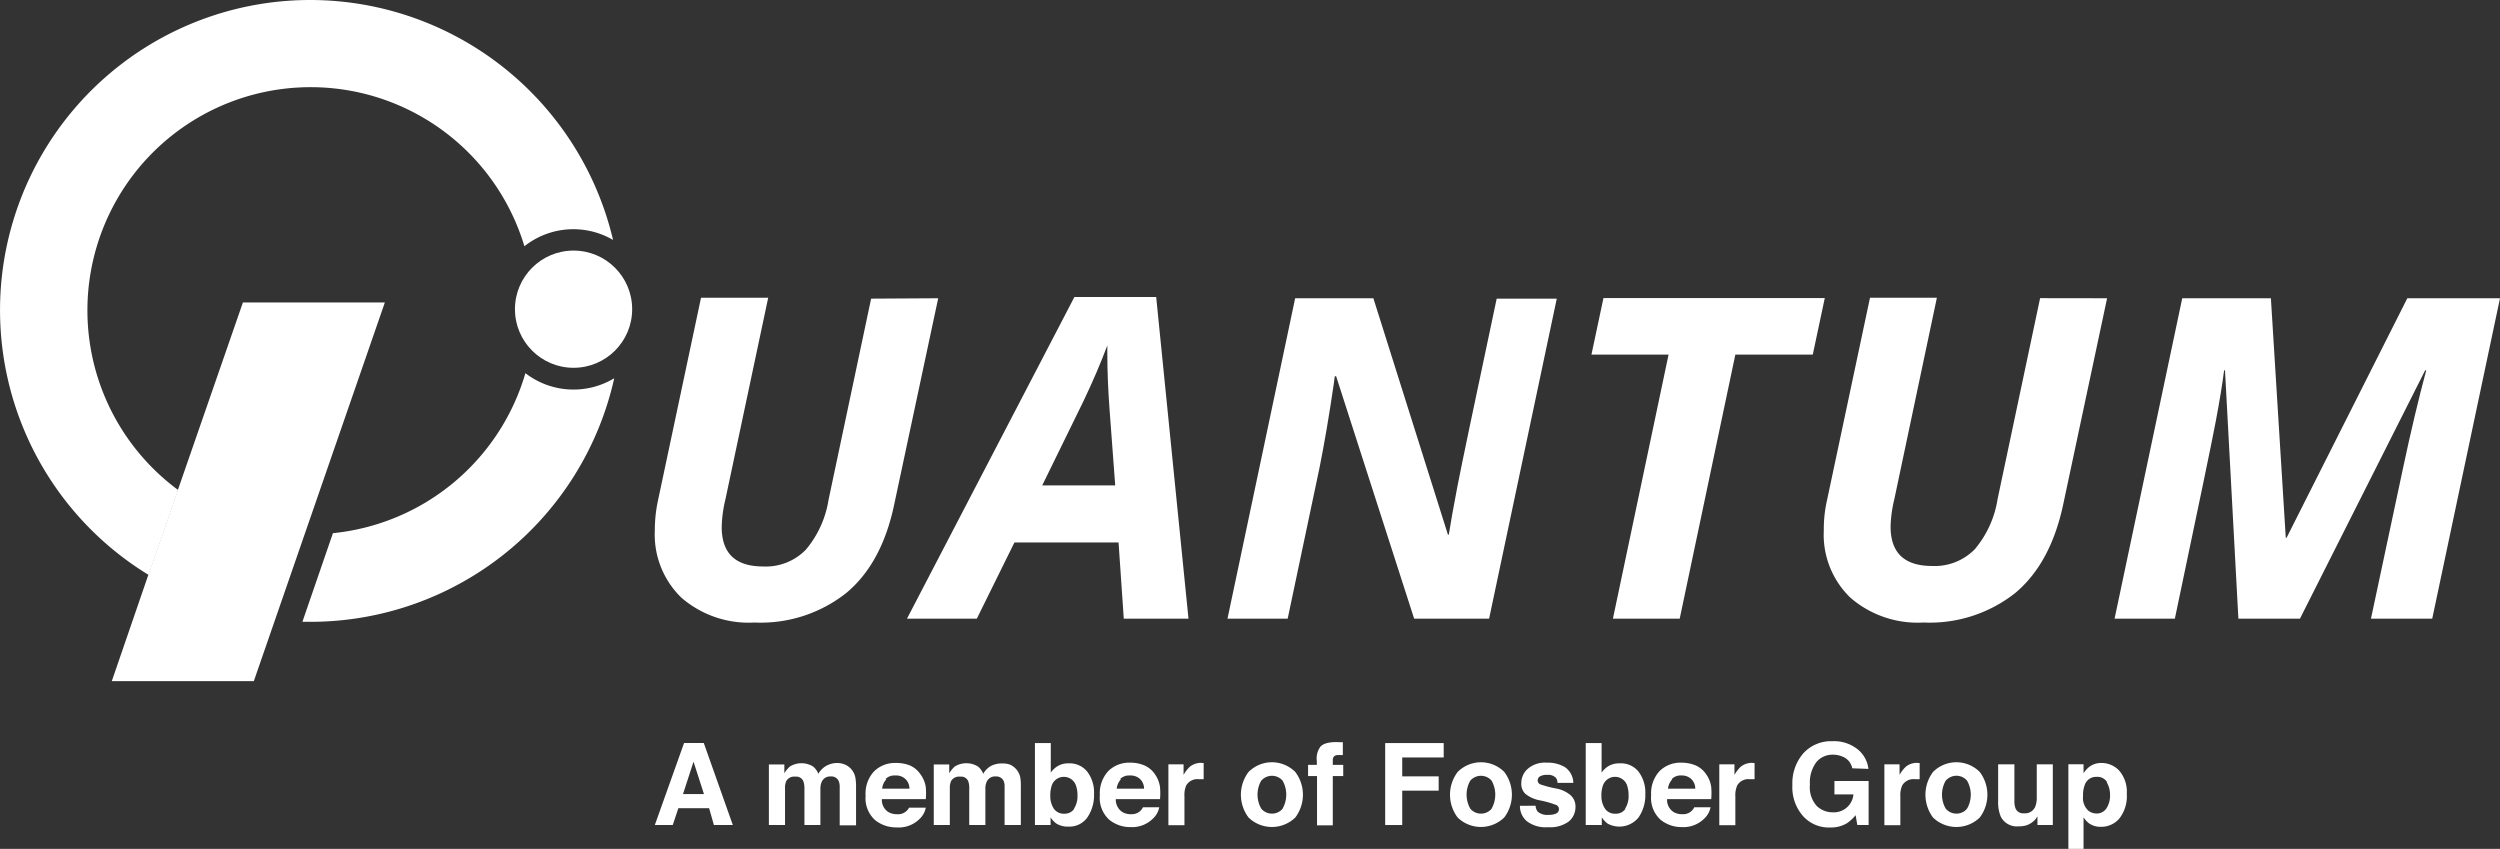 <svg id="Livello_1" data-name="Livello 1" xmlns="http://www.w3.org/2000/svg" viewBox="0 0 253.81 86.18"><rect x="0" y="0" width="253.81" height="86.18" fill="#333333" stroke="none"/><title>logo-quantum-black</title><circle cx="58.23" cy="31.39" r="5.95" fill="#fff"/><path d="M53.35,37.89A22.72,22.72,0,0,1,33.81,54.13l-3.1,9c.29,0,.57,0,.86,0A31.61,31.61,0,0,0,62.37,38.4a8,8,0,0,1-9-.5Z" transform="translate(-0.01 0)" fill="#fff"/><path d="M31.57,0A31.49,31.49,0,0,0,15.1,58.37l3-8.62A22.66,22.66,0,1,1,53.25,25a8,8,0,0,1,9-.64A31.61,31.61,0,0,0,31.57,0Z" transform="translate(-0.01 0)" fill="#fff"/><path d="M24.67,30.71l-6.59,19-3,8.62L11.36,69.15H25.78l13.3-38.44Z" transform="translate(-0.01 0)" fill="#fff"/><path d="M95.26,30.28l-4.48,21q-1.26,5.93-4.85,8.92a14,14,0,0,1-9.32,3,10.42,10.42,0,0,1-7.42-2.52,8.92,8.92,0,0,1-2.7-6.84,14.36,14.36,0,0,1,.33-3.07l4.36-20.54H78L73.65,50.73a13,13,0,0,0-.37,2.78q0,4,4.2,4a5.68,5.68,0,0,0,4.34-1.7,10.36,10.36,0,0,0,2.31-5.08l4.32-20.41Z" transform="translate(-0.01 0)" fill="#fff"/><path d="M113.57,55.07H103l-3.82,7.74H92.09l17-32.66h8.3l3.28,32.66H114.1Zm-.34-5.79-.58-7.79c-.14-1.94-.22-3.82-.22-5.62v-.8q-1,2.67-2.42,5.65l-4.19,8.56Z" transform="translate(-0.01 0)" fill="#fff"/><path d="M151.19,62.81h-7.61L135.66,38.2h-.14l-.09.71q-.7,4.81-1.46,8.59l-3.23,15.31h-6.11l6.87-32.53h7.94l7.57,24h.09c.17-1.12.46-2.73.86-4.83s1.74-8.47,4-19.13h6.1Z" transform="translate(-0.01 0)" fill="#fff"/><path d="M170.54,62.81h-6.78L169.41,36h-7.83l1.22-5.74h22.47L184.05,36h-7.86Z" transform="translate(-0.01 0)" fill="#fff"/><path d="M213.93,30.28l-4.47,21q-1.28,5.93-4.85,8.92a14,14,0,0,1-9.32,3,10.42,10.42,0,0,1-7.42-2.52,8.88,8.88,0,0,1-2.7-6.84,13.19,13.19,0,0,1,.33-3.07l4.36-20.54h6.79l-4.32,20.45a13,13,0,0,0-.38,2.78q0,4,4.21,4a5.7,5.7,0,0,0,4.34-1.7,10.36,10.36,0,0,0,2.31-5.08l4.32-20.41Z" transform="translate(-0.01 0)" fill="#fff"/><path d="M232.15,54.6l12.26-24.32h9.41l-6.88,32.53h-6.22L244,47.41q1.17-5.49,2.33-9.81h-.11L233.51,62.81h-6.25L225.9,37.6h-.09c-.16,1.3-.44,3-.84,5.14s-1.79,8.8-4.16,20.07h-6.12l6.87-32.53h9l1.51,24.31Z" transform="translate(-0.01 0)" fill="#fff"/><path d="M69.46,75.43h2l2.95,8.33H72.49L72,82.05H68.88l-.57,1.71H66.49Zm-.11,5.19h2.13l-1.06-3.29Z" transform="translate(-0.01 0)" fill="#fff"/><path d="M85.79,77.62A1.8,1.8,0,0,1,86.86,79a5.49,5.49,0,0,1,.06.91v3.88H85.26V79.84a1.43,1.43,0,0,0-.12-.58.8.8,0,0,0-.79-.43.93.93,0,0,0-.92.55,1.75,1.75,0,0,0-.13.71v3.67H81.68V80.09a2.19,2.19,0,0,0-.12-.8.78.78,0,0,0-.8-.44.92.92,0,0,0-.92.44,1.65,1.65,0,0,0-.13.76v3.71H78.07V77.61h1.57v.9a2.87,2.87,0,0,1,.56-.69,2.25,2.25,0,0,1,2.36,0,1.78,1.78,0,0,1,.53.74,2.17,2.17,0,0,1,.79-.8A2.35,2.35,0,0,1,85,77.46,2.19,2.19,0,0,1,85.79,77.62Z" transform="translate(-0.01 0)" fill="#fff"/><path d="M92.41,77.72a2.52,2.52,0,0,1,1.07.92A2.91,2.91,0,0,1,94,79.91a7.08,7.08,0,0,1,0,1.22H89.54a1.46,1.46,0,0,0,.64,1.3,1.65,1.65,0,0,0,.89.23A1.25,1.25,0,0,0,92.3,82H94a2.09,2.09,0,0,1-.6,1.11A3,3,0,0,1,91,84a3.36,3.36,0,0,1-2.17-.76,3,3,0,0,1-.94-2.47,3.3,3.3,0,0,1,.85-2.45,3,3,0,0,1,2.2-.86A3.74,3.74,0,0,1,92.41,77.72ZM90,79.12a1.55,1.55,0,0,0-.43.95h2.77a1.33,1.33,0,0,0-.43-1,1.37,1.37,0,0,0-1-.34,1.29,1.29,0,0,0-1,.36Z" transform="translate(-0.01 0)" fill="#fff"/><path d="M102.53,77.62a1.79,1.79,0,0,1,.72.56,1.77,1.77,0,0,1,.35.79,5.49,5.49,0,0,1,.05.91v3.88H102V79.84a1.28,1.28,0,0,0-.11-.58.81.81,0,0,0-.79-.43.91.91,0,0,0-.92.55,1.6,1.6,0,0,0-.13.71v3.67H98.41V80.09a2,2,0,0,0-.11-.8.78.78,0,0,0-.8-.44.94.94,0,0,0-.93.44,1.79,1.79,0,0,0-.13.76v3.71H94.81V77.61h1.57v.9a2.87,2.87,0,0,1,.56-.69,2.25,2.25,0,0,1,2.36,0,1.78,1.78,0,0,1,.53.74,2.09,2.09,0,0,1,.79-.8,2.35,2.35,0,0,1,1.11-.25A2.24,2.24,0,0,1,102.53,77.62Z" transform="translate(-0.01 0)" fill="#fff"/><path d="M110.39,78.34a3.47,3.47,0,0,1,.69,2.26,4,4,0,0,1-.67,2.38,2.23,2.23,0,0,1-1.91.94,2.21,2.21,0,0,1-1.23-.3,2.29,2.29,0,0,1-.6-.64v.78h-1.59V75.44h1.61v3a2.34,2.34,0,0,1,.68-.65,2.05,2.05,0,0,1,1.11-.29A2.29,2.29,0,0,1,110.39,78.34Zm-1.34,3.75a2.28,2.28,0,0,0,.35-1.32,2.9,2.9,0,0,0-.18-1.09,1.3,1.3,0,0,0-2.41,0,3.13,3.13,0,0,0-.17,1.1,2.33,2.33,0,0,0,.35,1.31,1.23,1.23,0,0,0,1.08.52,1.16,1.16,0,0,0,1-.5Z" transform="translate(-0.01 0)" fill="#fff"/><path d="M116.22,77.72a2.52,2.52,0,0,1,1.07.92,3,3,0,0,1,.49,1.27,7.08,7.08,0,0,1,0,1.22h-4.49a1.49,1.49,0,0,0,.65,1.3,1.6,1.6,0,0,0,.89.23,1.3,1.3,0,0,0,.89-.28,1.34,1.34,0,0,0,.33-.42h1.65a2.09,2.09,0,0,1-.6,1.11,3,3,0,0,1-2.32.9,3.36,3.36,0,0,1-2.17-.76,3,3,0,0,1-.94-2.47,3.34,3.34,0,0,1,.85-2.45,3,3,0,0,1,2.2-.86A3.61,3.61,0,0,1,116.22,77.72Zm-2.41,1.4a1.66,1.66,0,0,0-.43.95h2.78a1.36,1.36,0,0,0-.43-1,1.41,1.41,0,0,0-1-.34,1.29,1.29,0,0,0-1,.36Z" transform="translate(-0.01 0)" fill="#fff"/><path d="M122.07,77.46h.14v1.65l-.27,0h-.2a1.31,1.31,0,0,0-1.3.63,2.43,2.43,0,0,0-.18,1.1v2.94h-1.63V77.6h1.54v1.07a3.51,3.51,0,0,1,.65-.84,1.8,1.8,0,0,1,1.18-.38Z" transform="translate(-0.01 0)" fill="#fff"/><path d="M131.51,83a3.41,3.41,0,0,1-4.74,0,3.83,3.83,0,0,1,0-4.63,3.35,3.35,0,0,1,4.74,0A3.83,3.83,0,0,1,131.51,83Zm-1.29-.9a2.89,2.89,0,0,0,0-2.85,1.43,1.43,0,0,0-2-.15,1.14,1.14,0,0,0-.16.15,2.85,2.85,0,0,0,0,2.85,1.42,1.42,0,0,0,2,.17A1.37,1.37,0,0,0,130.22,82.11Z" transform="translate(-0.01 0)" fill="#fff"/><path d="M136,75.35l.34,0v1.31l-.45,0a.56.56,0,0,0-.45.14.52.52,0,0,0-.12.34v.51h1.06v1.14h-1.06v5h-1.6v-5h-.91V77.65h.89v-.39A2,2,0,0,1,134,75.9c.23-.37.8-.56,1.69-.56Z" transform="translate(-0.01 0)" fill="#fff"/><path d="M140.64,75.44h5.94V76.9h-4.21v1.92h3.7v1.45h-3.7v3.49h-1.73Z" transform="translate(-0.01 0)" fill="#fff"/><path d="M152.72,83A3.39,3.39,0,0,1,148,83a3.83,3.83,0,0,1,0-4.63,3.34,3.34,0,0,1,4.73,0A3.83,3.83,0,0,1,152.72,83Zm-1.28-.9a2.89,2.89,0,0,0,0-2.85,1.43,1.43,0,0,0-2-.15,1.14,1.14,0,0,0-.16.15,2.89,2.89,0,0,0,0,2.85,1.42,1.42,0,0,0,2,.17A1.37,1.37,0,0,0,151.44,82.11Z" transform="translate(-0.01 0)" fill="#fff"/><path d="M155.91,81.8a1.06,1.06,0,0,0,.22.61,1.52,1.52,0,0,0,1.11.32,1.8,1.8,0,0,0,.76-.14.48.48,0,0,0,.24-.63.46.46,0,0,0-.18-.21,9.91,9.91,0,0,0-1.69-.49,3.35,3.35,0,0,1-1.48-.65,1.38,1.38,0,0,1-.43-1.1,1.92,1.92,0,0,1,.67-1.47,2.65,2.65,0,0,1,1.89-.61,3.43,3.43,0,0,1,1.88.46,2,2,0,0,1,.84,1.59h-1.61A.86.86,0,0,0,158,79a1.06,1.06,0,0,0-.9-.33,1.33,1.33,0,0,0-.76.16.49.49,0,0,0-.22.39.44.44,0,0,0,.24.4,10.64,10.64,0,0,0,1.68.44,3.12,3.12,0,0,1,1.44.69,1.53,1.53,0,0,1,.48,1.16,1.91,1.91,0,0,1-.68,1.49,3.19,3.19,0,0,1-2.11.58,3.13,3.13,0,0,1-2.15-.61,2,2,0,0,1-.7-1.56Z" transform="translate(-0.01 0)" fill="#fff"/><path d="M166.36,78.34a3.52,3.52,0,0,1,.69,2.26,4,4,0,0,1-.68,2.38,2.5,2.5,0,0,1-3.14.64,2.44,2.44,0,0,1-.6-.64v.78H161V75.44h1.61v3a2.34,2.34,0,0,1,.68-.65,2.08,2.08,0,0,1,1.12-.29A2.29,2.29,0,0,1,166.36,78.34ZM165,82.09a2.28,2.28,0,0,0,.35-1.32,3.11,3.11,0,0,0-.17-1.09,1.3,1.3,0,0,0-2.41,0,2.92,2.92,0,0,0-.18,1.1,2.34,2.34,0,0,0,.36,1.31,1.21,1.21,0,0,0,1.08.52,1.13,1.13,0,0,0,1-.5Z" transform="translate(-0.01 0)" fill="#fff"/><path d="M172.19,77.72a2.55,2.55,0,0,1,1.06.92,2.91,2.91,0,0,1,.49,1.27,7.08,7.08,0,0,1,0,1.22h-4.48a1.46,1.46,0,0,0,.64,1.3,1.65,1.65,0,0,0,.89.23,1.25,1.25,0,0,0,1.23-.7h1.65a2.09,2.09,0,0,1-.6,1.11,3,3,0,0,1-2.32.9,3.36,3.36,0,0,1-2.17-.76,3,3,0,0,1-.94-2.47,3.34,3.34,0,0,1,.85-2.45,3,3,0,0,1,2.2-.86A3.79,3.79,0,0,1,172.19,77.72Zm-2.41,1.4a1.66,1.66,0,0,0-.43.95h2.77a1.33,1.33,0,0,0-.43-1,1.37,1.37,0,0,0-.95-.34,1.26,1.26,0,0,0-1,.36Z" transform="translate(-0.01 0)" fill="#fff"/><path d="M178,77.46h.14v1.65l-.27,0h-.19a1.31,1.31,0,0,0-1.3.63,2.44,2.44,0,0,0-.19,1.1v2.94h-1.63V77.6h1.54v1.07a3.51,3.51,0,0,1,.65-.84,1.8,1.8,0,0,1,1.18-.38Z" transform="translate(-0.01 0)" fill="#fff"/><path d="M188.06,78a1.6,1.6,0,0,0-1-1.19,2.42,2.42,0,0,0-1-.19,2.1,2.1,0,0,0-1.65.76,3.45,3.45,0,0,0-.65,2.28,2.82,2.82,0,0,0,.7,2.17,2.31,2.31,0,0,0,1.59.64,2,2,0,0,0,2.13-1.82h-1.93V79.29h3.47v4.47h-1.15l-.17-1a4.17,4.17,0,0,1-.9.83,3.18,3.18,0,0,1-1.7.42,3.51,3.51,0,0,1-2.72-1.14,4.41,4.41,0,0,1-1.1-3.16,4.64,4.64,0,0,1,1.12-3.24,3.8,3.8,0,0,1,2.94-1.22,3.84,3.84,0,0,1,2.55.81,3,3,0,0,1,1.11,2Z" transform="translate(-0.01 0)" fill="#fff"/><path d="M194.76,77.46h.14v1.65l-.27,0h-.19a1.32,1.32,0,0,0-1.31.63,2.44,2.44,0,0,0-.19,1.1v2.94h-1.62V77.6h1.54v1.07a3.32,3.32,0,0,1,.65-.84,1.77,1.77,0,0,1,1.17-.38Z" transform="translate(-0.01 0)" fill="#fff"/><path d="M201,83a3.41,3.41,0,0,1-4.74,0,3.86,3.86,0,0,1,0-4.63,3.35,3.35,0,0,1,4.74,0A3.83,3.83,0,0,1,201,83Zm-1.29-.9a2.85,2.85,0,0,0,0-2.85,1.42,1.42,0,0,0-2-.15,1.14,1.14,0,0,0-.16.15,2.85,2.85,0,0,0,0,2.85,1.42,1.42,0,0,0,2,.17A1.29,1.29,0,0,0,199.69,82.11Z" transform="translate(-0.01 0)" fill="#fff"/><path d="M204.52,77.6v3.71a2,2,0,0,0,.13.8.85.85,0,0,0,.86.46,1.12,1.12,0,0,0,1.12-.66,2.43,2.43,0,0,0,.16-1V77.6h1.63v6.16h-1.56v-.87l-.12.17a1.27,1.27,0,0,1-.21.25,2.15,2.15,0,0,1-.73.46,2.35,2.35,0,0,1-.83.12,1.82,1.82,0,0,1-1.84-1,3.8,3.8,0,0,1-.26-1.6V77.6Z" transform="translate(-0.01 0)" fill="#fff"/><path d="M215.18,78.26a3.3,3.3,0,0,1,.75,2.34,3.68,3.68,0,0,1-.74,2.48,2.4,2.4,0,0,1-1.9.86,2,2,0,0,1-1.22-.37,2.33,2.33,0,0,1-.53-.6v3.21H210V77.59h1.54v.91a2.78,2.78,0,0,1,.56-.63,2,2,0,0,1,1.28-.41A2.45,2.45,0,0,1,215.18,78.26Zm-1.24,1.16a1.15,1.15,0,0,0-1.07-.55,1.21,1.21,0,0,0-1.21.83,2.86,2.86,0,0,0-.17,1.12,1.75,1.75,0,0,0,.57,1.51,1.39,1.39,0,0,0,.81.26,1.17,1.17,0,0,0,1-.53,2.38,2.38,0,0,0,.36-1.38,2.43,2.43,0,0,0-.34-1.26Z" transform="translate(-0.01 0)" fill="#fff"/></svg>